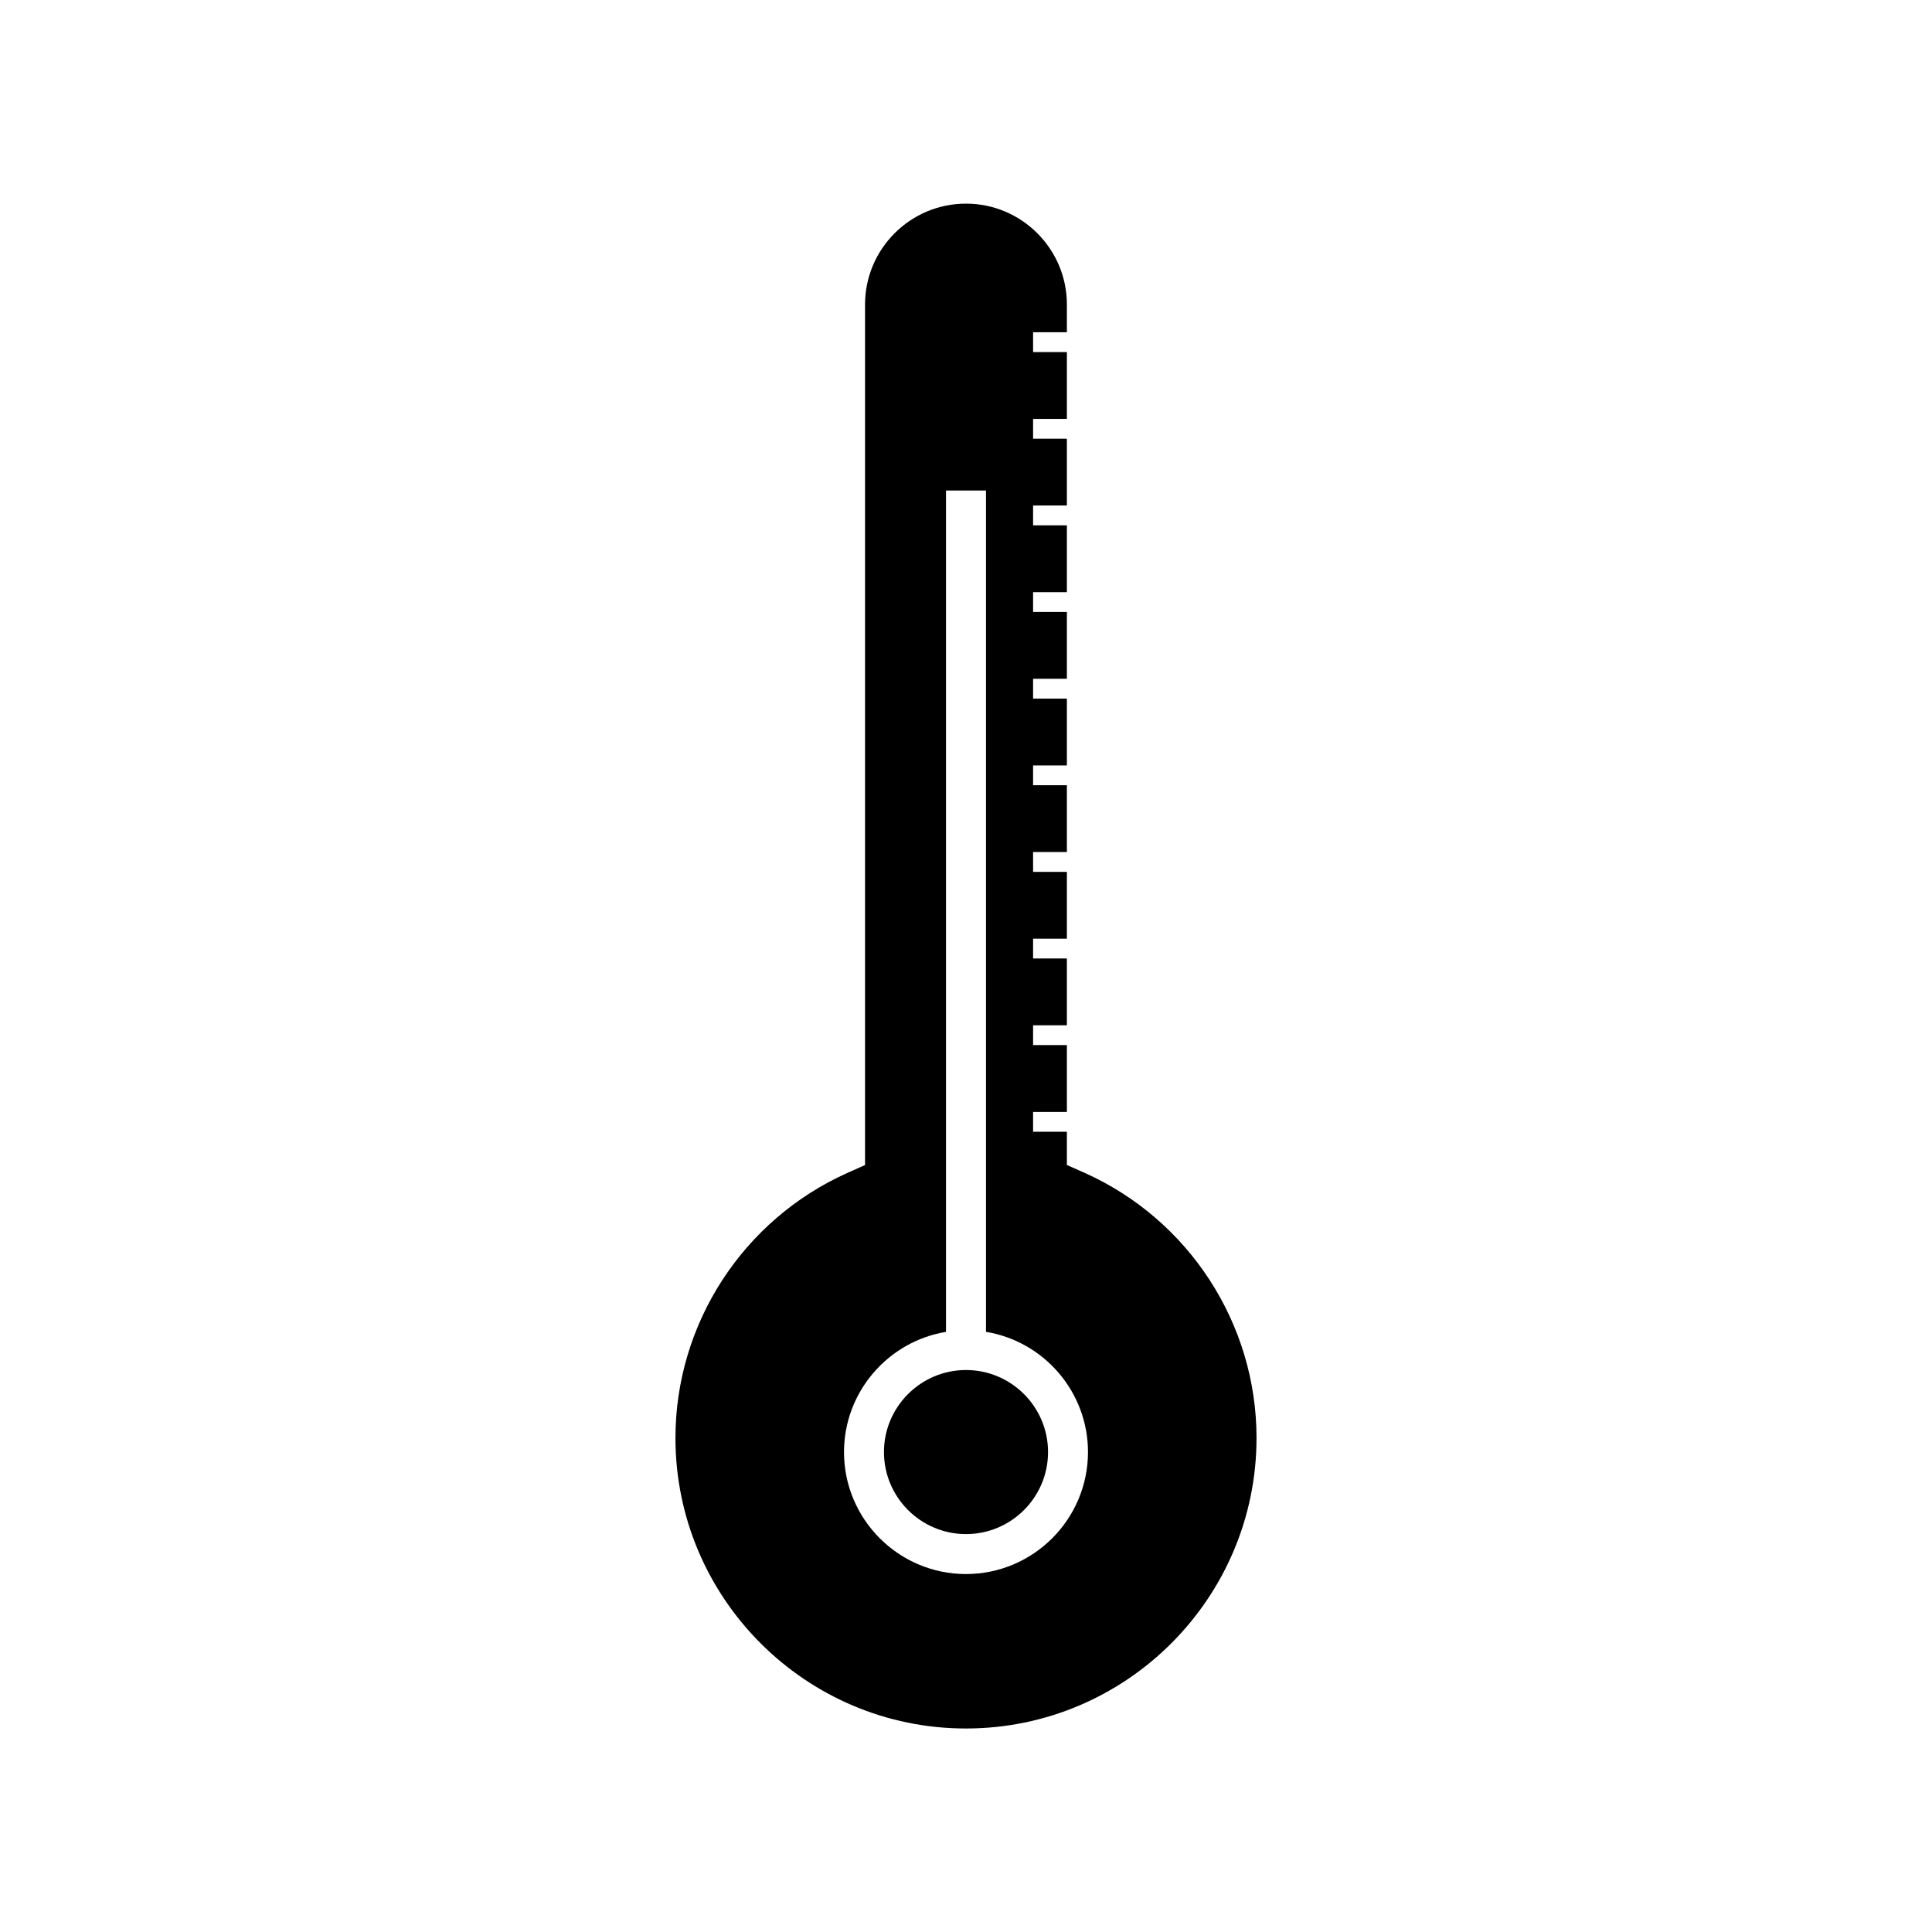 <?xml version="1.0" encoding="UTF-8"?>
<!-- Uploaded to: SVG Repo, www.svgrepo.com, Generator: SVG Repo Mixer Tools -->
<svg fill="#000000" width="800px" height="800px" version="1.1" viewBox="144 144 512 512" xmlns="http://www.w3.org/2000/svg">
 <g>
  <path d="m400 507.07c-11.988 0-21.742 9.75-21.742 21.742 0 11.98 9.758 21.738 21.742 21.738 11.992 0 21.742-9.746 21.742-21.738 0-11.992-9.754-21.742-21.742-21.742z"/>
  <path d="m431.4 454.8-4.664-2.062v-8.816h-8.957v-5.246h8.957v-17.711h-8.957v-5.246h8.957v-17.711h-8.957v-5.246h8.957v-17.711h-8.957v-5.246h8.957v-17.711h-8.957v-5.246h8.957v-17.711h-8.957v-5.246h8.957v-17.711h-8.957v-5.246h8.957v-17.711h-8.957v-5.246h8.957v-17.711h-8.957v-5.246h8.957v-17.711h-8.957v-5.246h8.957v-7.348c0-14.746-11.992-26.742-26.742-26.742-14.746 0-26.75 11.996-26.75 26.742v228.04l-4.664 2.078c-27.684 12.41-45.578 39.984-45.578 70.254 0 42.453 34.543 76.988 76.992 76.988 42.457 0 76.988-34.539 77-76.984 0-30.297-17.895-57.879-45.594-70.285zm-31.402 106.34c-17.82 0-32.328-14.5-32.328-32.324 0-15.906 11.637-29.305 27.031-31.855v-222.97h10.598v222.96c15.398 2.539 27.027 15.945 27.027 31.855 0 17.828-14.508 32.332-32.328 32.332z"/>
 </g>
</svg>